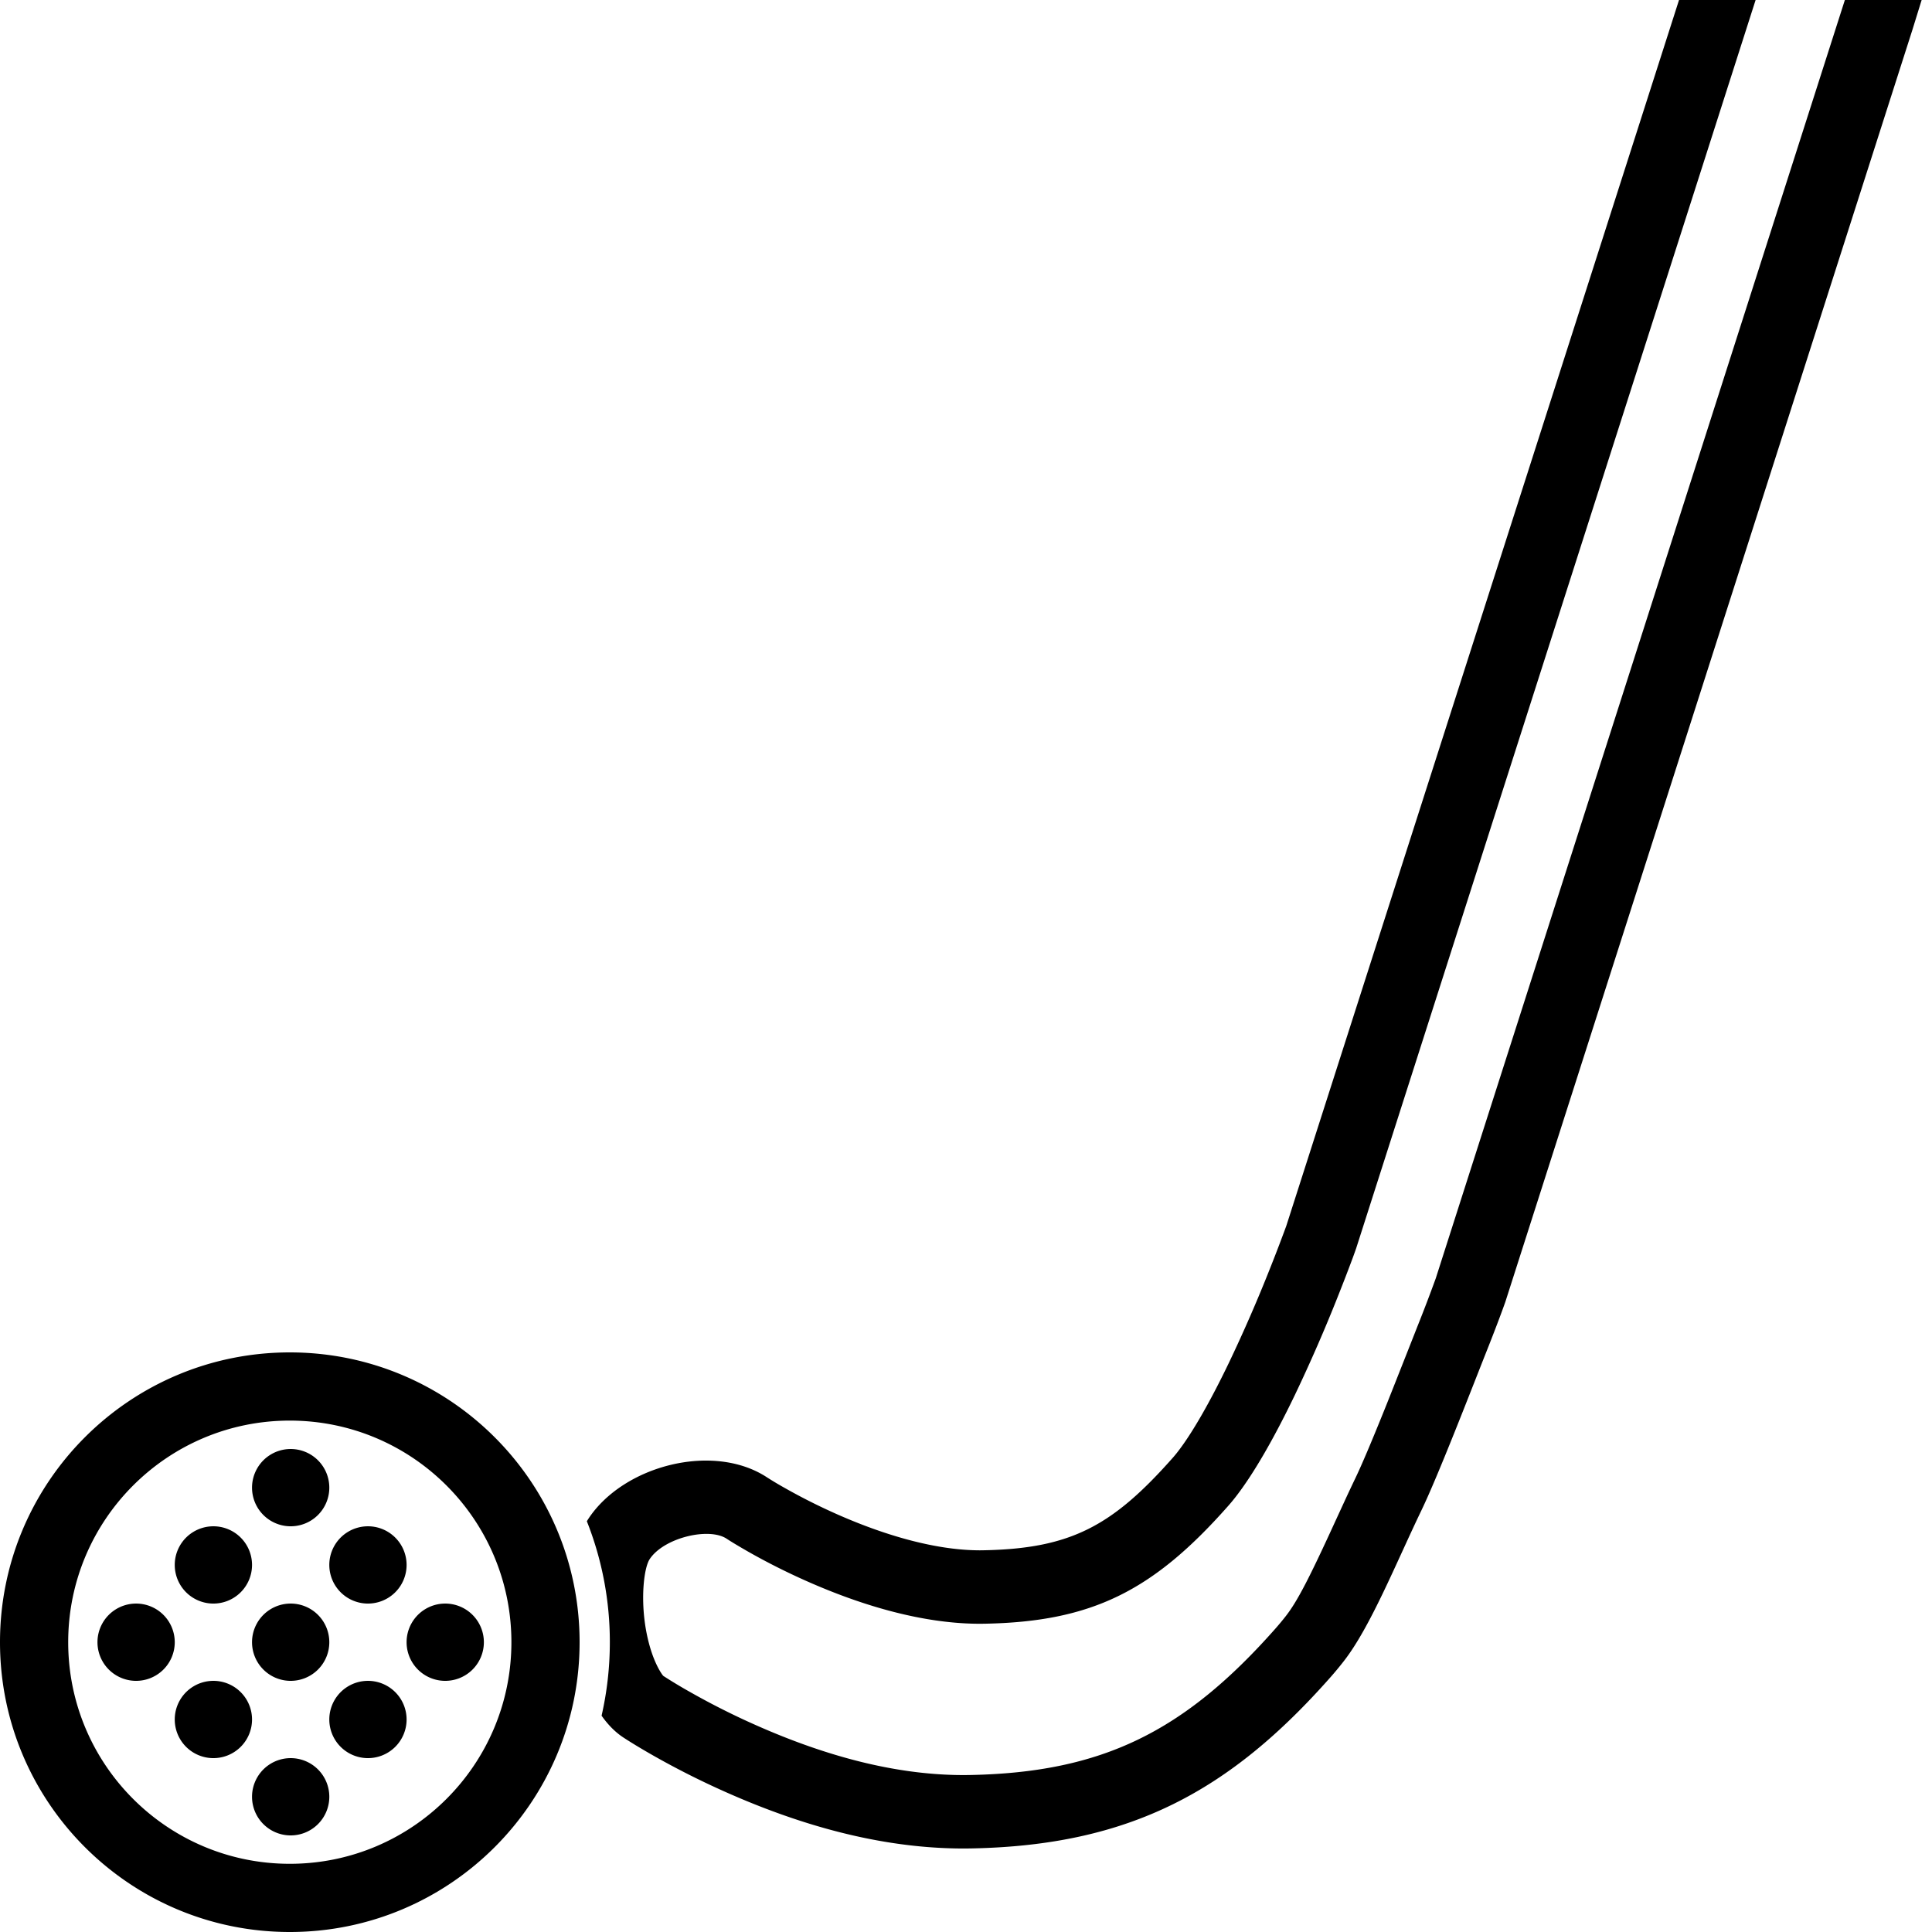 <svg viewBox="0 0 100 100" xmlns="http://www.w3.org/2000/svg" id="field-hockey-icon">
  <g fill-rule="evenodd">
    <path d="M31.138 88.804c.324.46.694.84 1.106 1.114.334.22.87.552 1.583.957 1.15.652 2.42 1.3 3.79 1.906 3.916 1.735 7.89 2.82 11.834 2.893.276.005.55.005.823 0 8.205-.154 13.38-2.962 18.595-8.865.23-.26.458-.536.682-.823 1.378-1.762 2.696-5.054 4.023-7.813.884-1.838 2.57-6.214 3.34-8.154.464-1.165.807-2.08 1.002-2.632l21.072-65.85L99.464 0H95.49L74.314 66.17a81.174 81.174 0 0 1-.932 2.444c.006-.014-1.18 2.995-1.585 4.01l-.16.398c-.656 1.627-1.164 2.827-1.49 3.503-.172.36-.352.74-.556 1.183l-.502 1.09c-1.31 2.863-1.94 4.088-2.533 4.847-.18.23-.36.446-.537.647-4.738 5.364-8.994 7.453-15.818 7.582-.225.004-.45.004-.68 0-3.215-.06-6.665-.928-10.368-2.568a38.58 38.58 0 0 1-3.45-1.736 25.776 25.776 0 0 1-1.365-.822c-.022-.014-.18-.215-.362-.603-.262-.554-.472-1.285-.588-2.08-.22-1.523-.04-2.942.24-3.365.732-1.107 3.063-1.664 3.984-1.056.238.158.642.4 1.11.667.966.55 1.998 1.07 3.06 1.54 3.078 1.363 6.046 2.143 8.67 2.192.173.003.344.003.514 0 5.54-.104 8.707-1.685 12.603-6.095.122-.137.245-.286.37-.445.94-1.204 1.996-3.038 3.092-5.317a81.46 81.46 0 0 0 2.262-5.196c.237-.598.46-1.175.662-1.716.08-.21.146-.394.242-.668L90.87 0h-3.964C78.364 26.676 66.58 63.448 66.58 63.448c-.04.108-.1.276-.184.496a83.03 83.03 0 0 1-.633 1.642 78.087 78.087 0 0 1-2.155 4.952c-.986 2.05-1.92 3.674-2.663 4.624-.08.103-.155.193-.222.27-3.142 3.556-5.298 4.726-9.826 4.81a7.689 7.689 0 0 1-.372 0c-2.11-.04-4.622-.724-7.203-1.866a30.913 30.913 0 0 1-2.722-1.37 17.562 17.562 0 0 1-.89-.532c-2.766-1.827-7.423-.634-9.25 2.13-.03.045-.057.09-.085.135a16.95 16.95 0 0 1 1.19 6.26c0 1.308-.148 2.58-.427 3.804zM15 96.47c6.335 0 11.47-5.135 11.47-11.47 0-6.335-5.135-11.47-11.47-11.47-6.335 0-11.47 5.135-11.47 11.47 0 6.335 5.135 11.47 11.47 11.47zm0 3.53c-8.284 0-15-6.716-15-15 0-8.284 6.716-15 15-15 8.284 0 15 6.716 15 15 0 8.284-6.716 15-15 15z"/>
    <path d="M15 87a2 2 0 1 0 .001-3.999A2 2 0 0 0 15 87zm8 0a2 2 0 1 0 .001-3.999A2 2 0 0 0 23 87zM7 87a2 2 0 1 0 .001-3.999A2 2 0 0 0 7 87zm4-4a2 2 0 1 0 .001-3.999A2 2 0 0 0 11 83zm4-4a2 2 0 1 0 .001-3.999A2 2 0 0 0 15 79zm0 16a2 2 0 1 0 .001-3.999A2 2 0 0 0 15 95zm-4-4a2 2 0 1 0 .001-3.999A2 2 0 0 0 11 91zm8-8a2 2 0 1 0 .001-3.999A2 2 0 0 0 19 83zm0 8a2 2 0 1 0 .001-3.999A2 2 0 0 0 19 91z"/>
  </g>
</svg>
